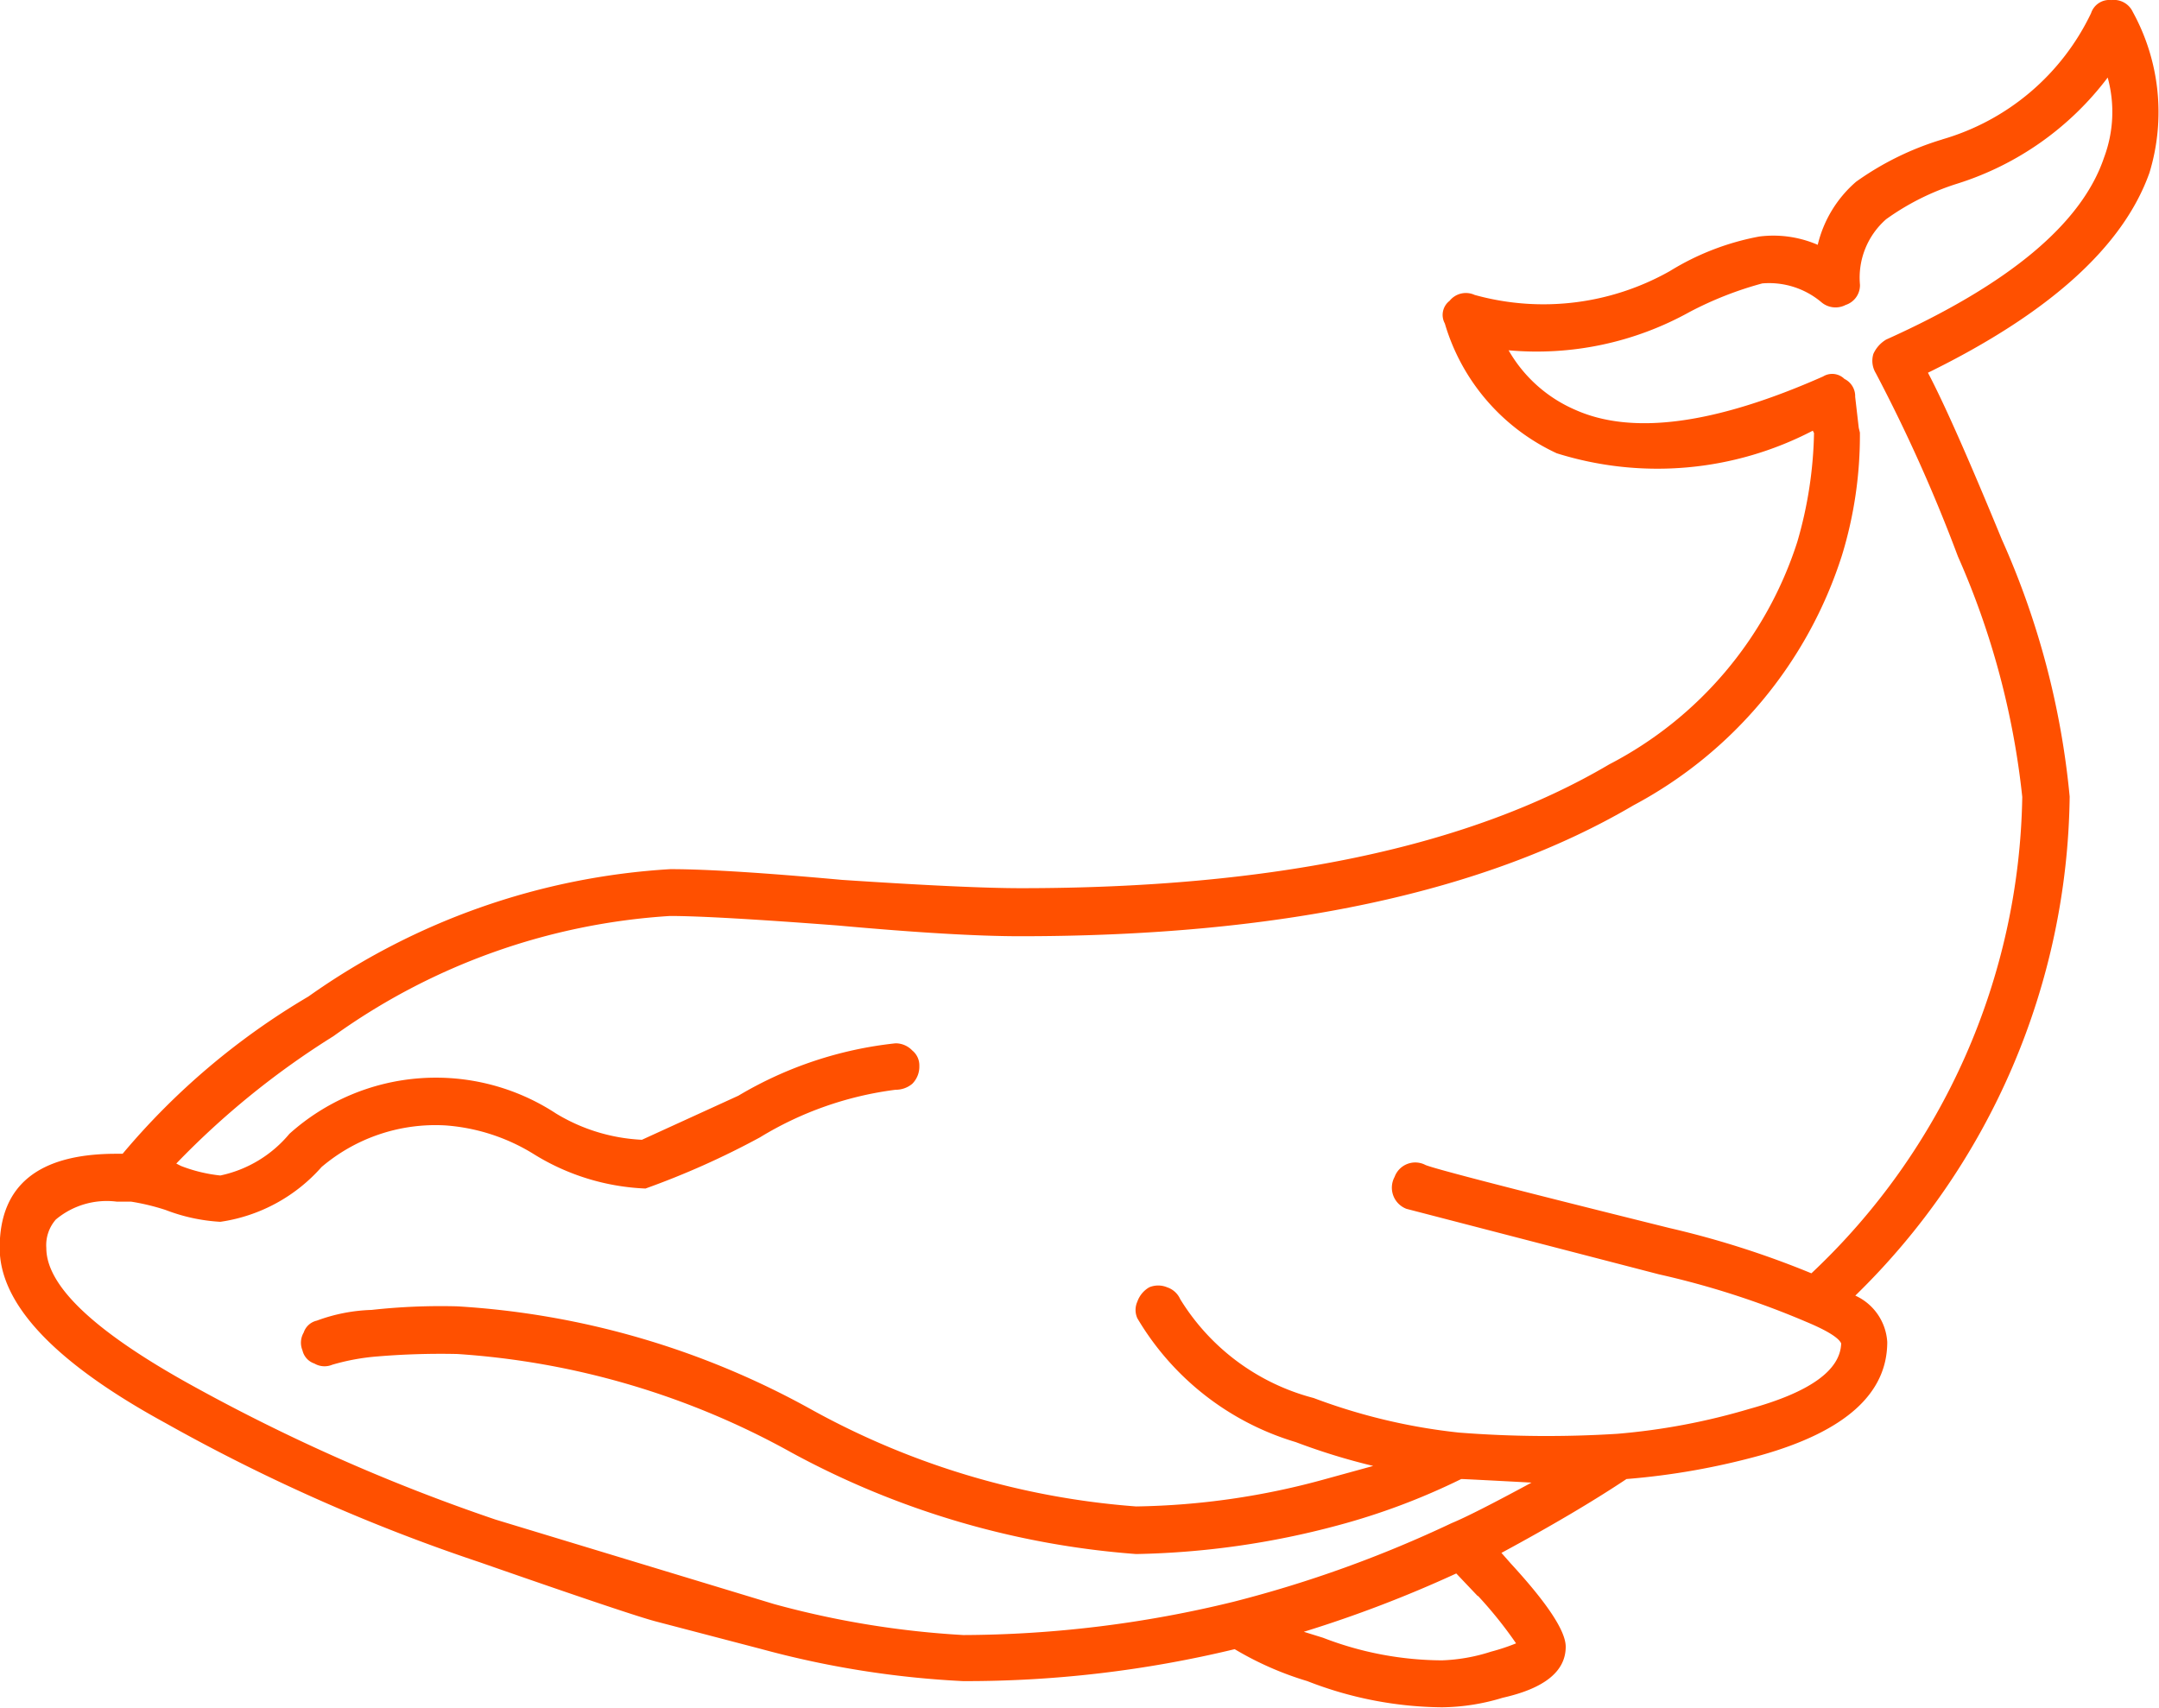 <svg xmlns="http://www.w3.org/2000/svg" width="33.789" height="26.729" viewBox="0 0 33.789 26.729">
  <path id="noun_Whale_1423083" d="M34.2,17.579a1.216,1.216,0,0,0-.41,1.025.324.324,0,0,1-.224.317.342.342,0,0,1-.373-.037,1.269,1.269,0,0,0-.932-.3,5.533,5.533,0,0,0-1.137.447,4.927,4.927,0,0,1-2.833.6,2.209,2.209,0,0,0,1.044.932q1.342.6,3.877-.522a.273.273,0,0,1,.335.038.3.3,0,0,1,.168.28l.056.485.018.075a6.4,6.4,0,0,1-.28,1.919,6.756,6.756,0,0,1-3.262,3.914q-3.485,2.05-9.6,2.05-1.006,0-2.852-.168-1.957-.149-2.628-.149A10.094,10.094,0,0,0,9.9,30.366a12.871,12.871,0,0,0-2.46,1.994l.074.038a2.388,2.388,0,0,0,.615.149,1.92,1.92,0,0,0,1.081-.652,3.43,3.43,0,0,1,4.175-.317,2.846,2.846,0,0,0,1.342.41l1.51-.69a6.056,6.056,0,0,1,2.46-.82.36.36,0,0,1,.261.112.3.3,0,0,1,.111.242.38.38,0,0,1-.111.28.4.4,0,0,1-.261.093,5.369,5.369,0,0,0-2.124.746,12.806,12.806,0,0,1-1.79.8,3.588,3.588,0,0,1-1.752-.541,3.039,3.039,0,0,0-1.38-.447,2.751,2.751,0,0,0-1.938.652,2.61,2.61,0,0,1-1.584.857,2.823,2.823,0,0,1-.858-.186,3.512,3.512,0,0,0-.54-.13H6.506a1.24,1.24,0,0,0-.951.28.608.608,0,0,0-.149.447q0,.876,2.2,2.106a29.224,29.224,0,0,0,4.828,2.143l4.361,1.323a14.22,14.22,0,0,0,2.963.485,18.01,18.01,0,0,0,4.232-.522,18.817,18.817,0,0,0,3.41-1.23q.318-.13,1.25-.634-1.044-.056-1.1-.056a10.538,10.538,0,0,1-1.938.727,13.038,13.038,0,0,1-3.15.447,13.365,13.365,0,0,1-5.386-1.584,12.438,12.438,0,0,0-5.238-1.547,11.944,11.944,0,0,0-1.249.038,3.46,3.46,0,0,0-.708.13.314.314,0,0,1-.28-.019.283.283,0,0,1-.186-.205.315.315,0,0,1,.019-.28.281.281,0,0,1,.205-.186,2.688,2.688,0,0,1,.857-.168,9.854,9.854,0,0,1,1.342-.056,13,13,0,0,1,5.554,1.622,12.4,12.4,0,0,0,5.07,1.51,11.693,11.693,0,0,0,2.964-.429l.746-.205a10.013,10.013,0,0,1-1.212-.373,4.312,4.312,0,0,1-2.479-1.938.316.316,0,0,1,0-.261.419.419,0,0,1,.186-.224.363.363,0,0,1,.28,0,.343.343,0,0,1,.205.186,3.48,3.48,0,0,0,2.088,1.547,9.211,9.211,0,0,0,2.274.541,17.632,17.632,0,0,0,2.479.019A10.214,10.214,0,0,0,32.06,36.2q1.416-.391,1.436-1.025c-.038-.087-.218-.2-.541-.335a13.267,13.267,0,0,0-2.311-.746l-3.951-1.025a.354.354,0,0,1-.186-.5.344.344,0,0,1,.484-.186q.224.093,3.821.987a14.271,14.271,0,0,1,2.218.708,10.46,10.46,0,0,0,3.3-7.456,12.57,12.57,0,0,0-1.007-3.765,24.875,24.875,0,0,0-1.286-2.87.371.371,0,0,1-.037-.3.5.5,0,0,1,.2-.224q2.89-1.3,3.411-2.852a2.031,2.031,0,0,0,.056-1.249,4.724,4.724,0,0,1-2.349,1.659A3.924,3.924,0,0,0,34.2,17.579Zm.877-1.249a3.729,3.729,0,0,0,2.33-1.976.3.3,0,0,1,.317-.205.326.326,0,0,1,.336.186,3.256,3.256,0,0,1,.261,2.516q-.615,1.733-3.467,3.131.374.708,1.156,2.609a12.78,12.78,0,0,1,1.062,4.026,11.085,11.085,0,0,1-3.355,7.81.854.854,0,0,1,.5.727q0,1.212-1.976,1.771a11.25,11.25,0,0,1-2.105.373q-.783.522-1.957,1.156l.148.168q.857.932.858,1.3,0,.578-.988.8a3.346,3.346,0,0,1-.95.149,5.913,5.913,0,0,1-2.106-.41,5.03,5.03,0,0,1-1.137-.5,17.913,17.913,0,0,1-4.25.5,14.753,14.753,0,0,1-3.15-.5l-1.64-.429q-.372-.093-2.777-.932a28.486,28.486,0,0,1-4.921-2.181q-2.591-1.416-2.59-2.74,0-1.473,1.827-1.472H6.6a11.234,11.234,0,0,1,2.907-2.461,10.9,10.9,0,0,1,5.667-1.994q.839,0,2.684.168,1.957.13,2.8.13,5.927,0,9.208-1.938a5.98,5.98,0,0,0,2.944-3.485,6.477,6.477,0,0,0,.261-1.7l-.019-.038a5.264,5.264,0,0,1-4.007.354,3.248,3.248,0,0,1-1.752-2.032.278.278,0,0,1,.074-.354.327.327,0,0,1,.392-.093,4.024,4.024,0,0,0,3.056-.373,4.081,4.081,0,0,1,1.4-.541,1.747,1.747,0,0,1,.914.13,1.883,1.883,0,0,1,.6-.987A4.6,4.6,0,0,1,35.08,16.33Zm-7.269,22.8-.336-.354a19.383,19.383,0,0,1-2.386.913l.3.093a5.214,5.214,0,0,0,1.864.354A2.794,2.794,0,0,0,28.016,40a3.241,3.241,0,0,0,.392-.13A6.533,6.533,0,0,0,27.811,39.126Z" transform="translate(-4.681 -14.148)" fill="#ff5000" fill-rule="evenodd"/>
</svg>
